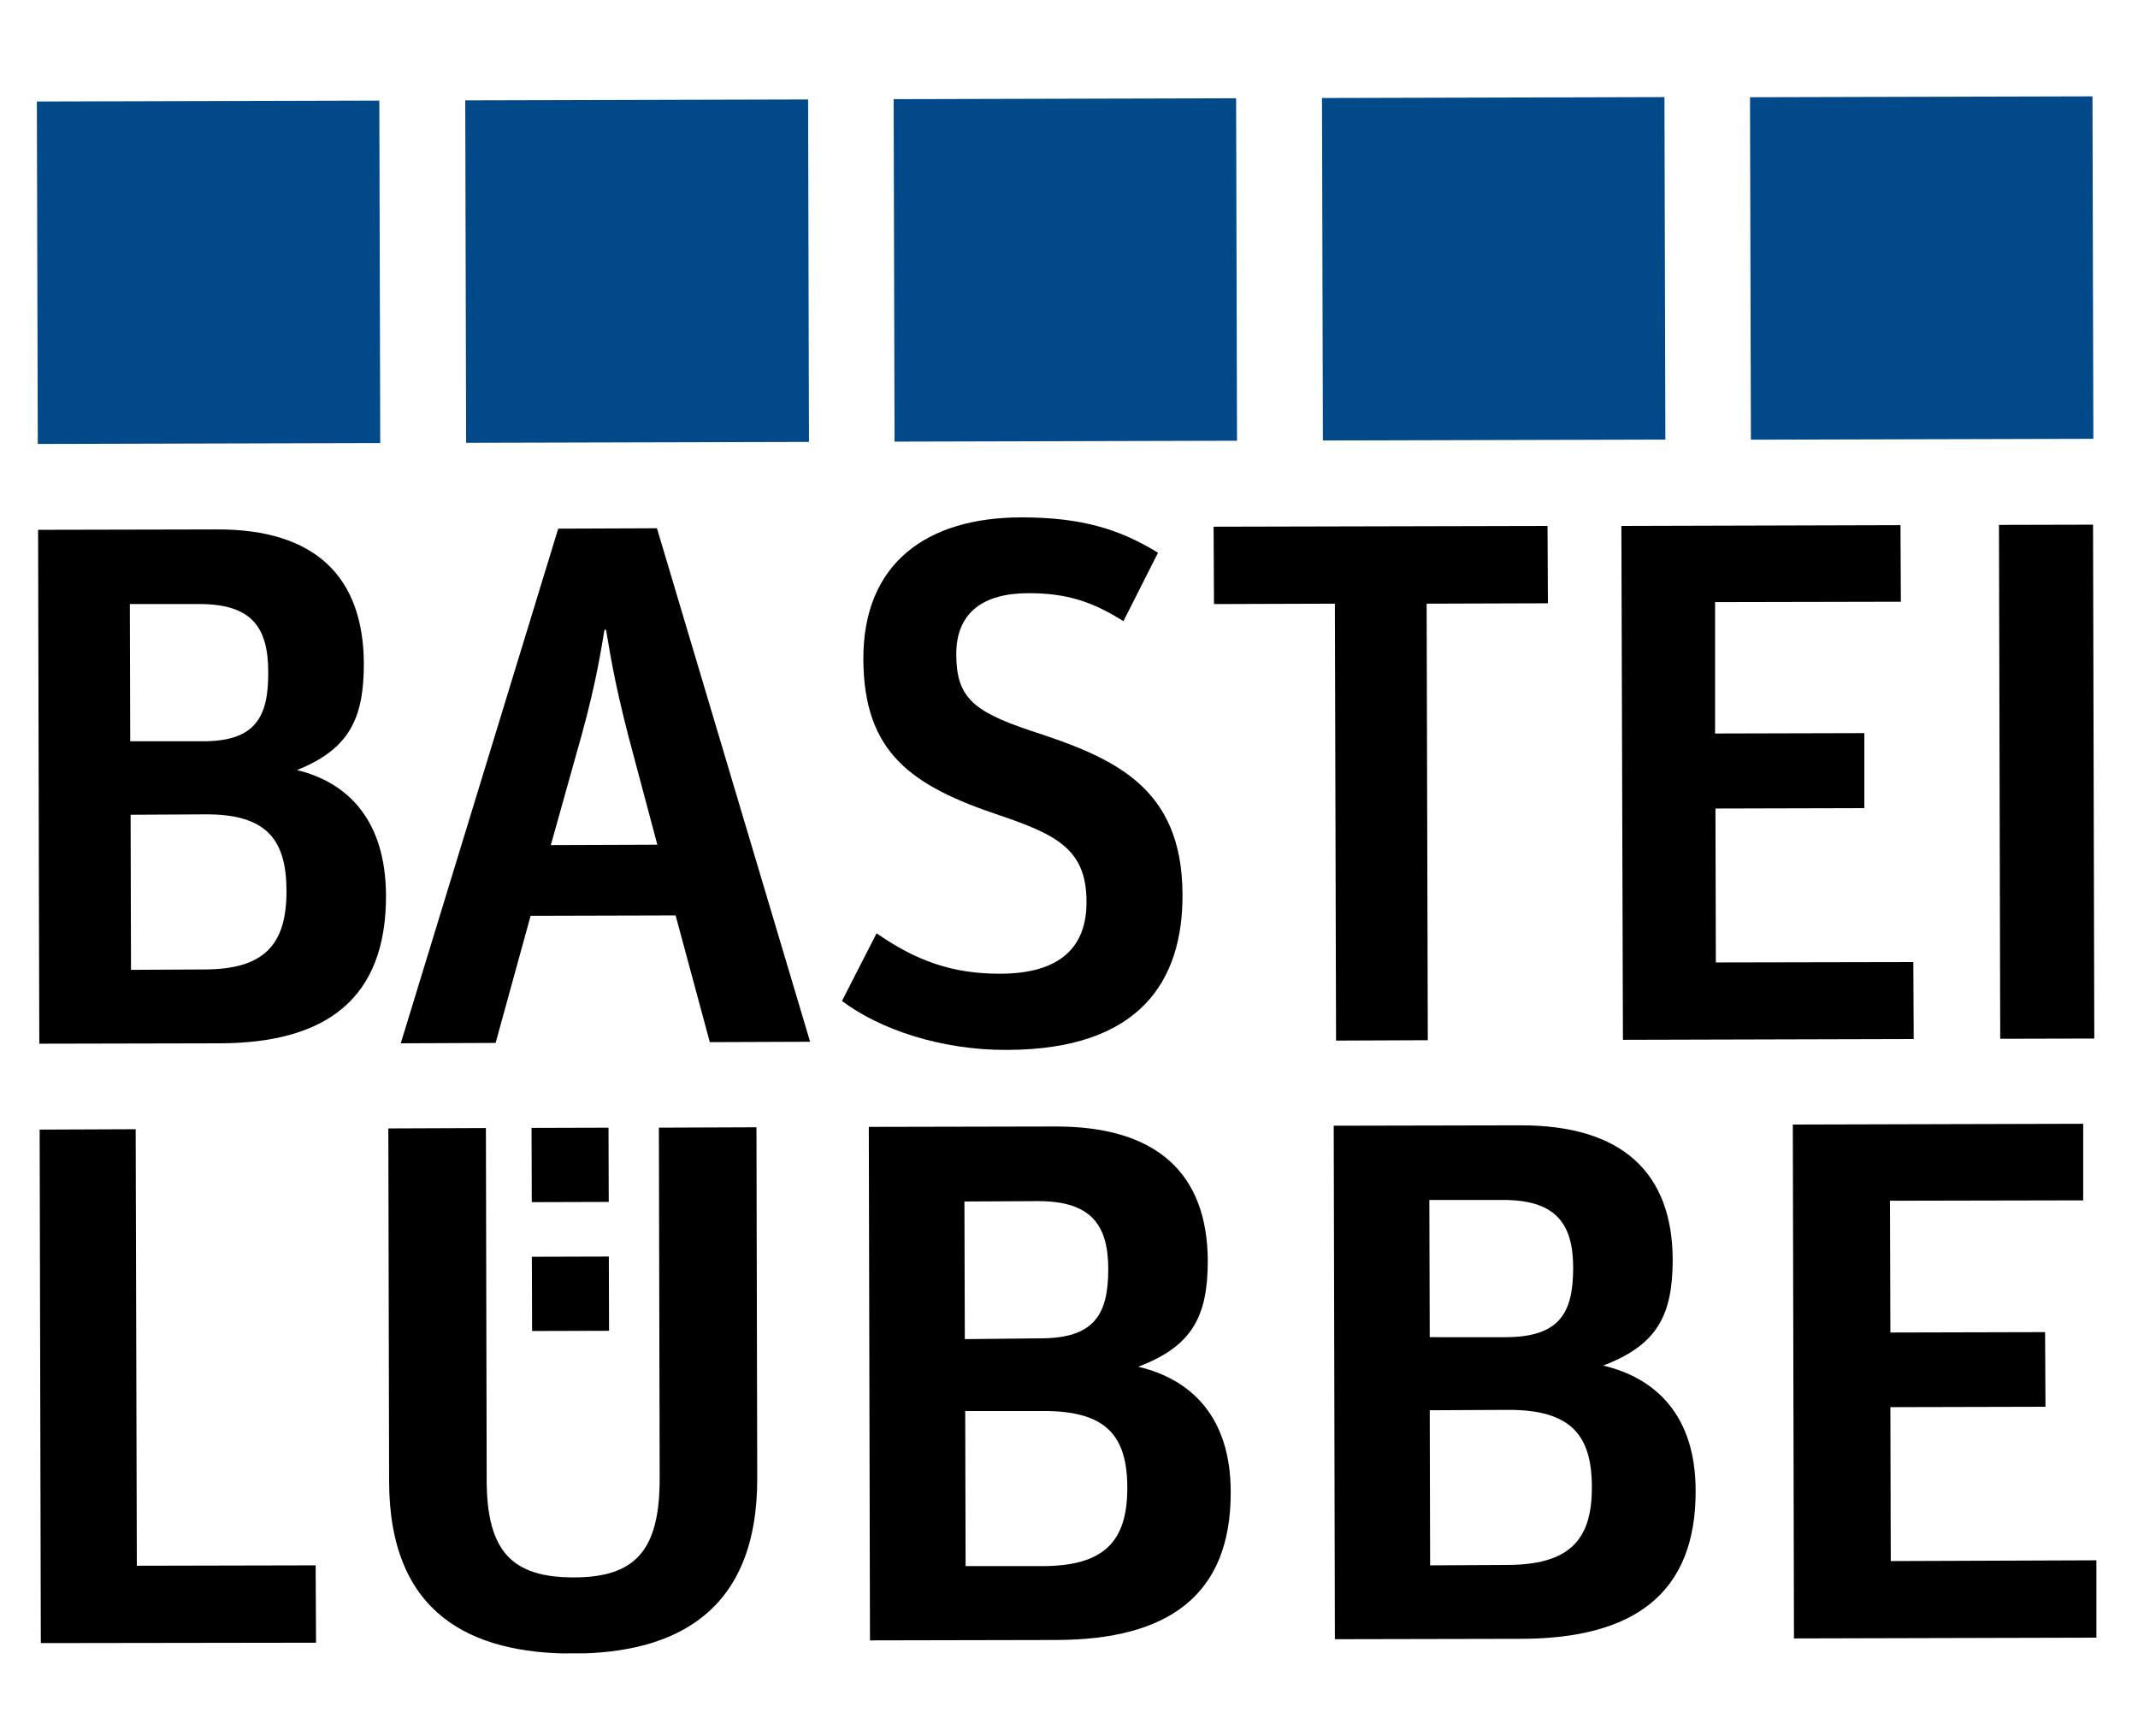 <?xml version="1.0" encoding="utf-8"?>
<!-- Generator: Adobe Illustrator 16.2.1, SVG Export Plug-In . SVG Version: 6.00 Build 0)  -->
<!DOCTYPE svg PUBLIC "-//W3C//DTD SVG 1.1//EN" "http://www.w3.org/Graphics/SVG/1.1/DTD/svg11.dtd">
<svg version="1.1" id="Ebene_1" xmlns="http://www.w3.org/2000/svg" xmlns:xlink="http://www.w3.org/1999/xlink" x="0px" y="0px"
	 width="55px" height="44.67px" viewBox="0 -2.5 55 44.67" enable-background="new 0 -2.5 55 44.67" xml:space="preserve">
<rect x="0.96" y="0.1" transform="matrix(1 -2.659123e-03 2.659123e-03 1 -0.012 0.014)" fill="#014989" width="8.81" height="8.81"/>
<rect x="45.03" y="-0.01" transform="matrix(1 -2.603869e-03 2.603869e-03 1 -0.011 0.129)" fill="#014989" width="8.81" height="8.81"/>
<rect x="34.02" y="0.01" transform="matrix(1 -2.658976e-03 2.658976e-03 1 -0.012 0.102)" fill="#014989" width="8.81" height="8.81"/>
<rect x="23" y="0.04" transform="matrix(1 -2.604158e-03 2.604158e-03 1 -0.011 0.071)" fill="#014989" width="8.81" height="8.81"/>
<rect x="11.98" y="0.07" transform="matrix(1 -2.603004e-03 2.603004e-03 1 -0.012 0.043)" fill="#014989" width="8.82" height="8.81"/>
<g>
	<g>
		<defs>
			
				<rect id="SVGID_1_" x="1" y="0.04" transform="matrix(1 -2.603605e-03 2.603605e-03 1 -0.052 0.071)" width="52.89" height="39.96"/>
		</defs>
		<clipPath id="SVGID_2_">
			<use xlink:href="#SVGID_1_"  overflow="visible"/>
		</clipPath>
		<path clip-path="url(#SVGID_2_)" d="M5.25,22.44c1.53,0,2.12-0.62,2.12-2.01c0-1.32-0.5-1.99-2.09-1.98l-1.92,0.01l0.01,3.99
			L5.25,22.44z M5.22,16.57c1.33,0,1.69-0.6,1.68-1.78c0-1.17-0.44-1.75-1.77-1.75l-1.79,0l0.01,3.53L5.22,16.57z M0.98,11.13
			l4.6-0.01c2.54-0.01,3.77,1.23,3.78,3.45c0,1.41-0.37,2.2-1.72,2.74c1.31,0.32,2.28,1.29,2.29,3.22c0.01,2.68-1.56,3.81-4.3,3.81
			l-4.62,0.01L0.98,11.13z"/>
	</g>
	<g>
		<defs>
			
				<rect id="SVGID_3_" x="1" y="0.04" transform="matrix(1 -2.603605e-03 2.603605e-03 1 -0.052 0.071)" width="52.89" height="39.96"/>
		</defs>
		<clipPath id="SVGID_4_">
			<use xlink:href="#SVGID_3_"  overflow="visible"/>
		</clipPath>
		<path clip-path="url(#SVGID_4_)" d="M14.17,19.24l2.74-0.01l-0.6-2.25c-0.44-1.62-0.58-2.44-0.72-3.28h-0.04
			c-0.14,0.86-0.29,1.7-0.75,3.29L14.17,19.24z M14.36,11.1l2.54-0.01l3.94,13.21l-2.58,0.01l-0.88-3.26l-3.73,0.01l-0.9,3.27
			l-2.44,0.01L14.36,11.1z"/>
	</g>
	<g>
		<defs>
			
				<rect id="SVGID_5_" x="1" y="0.04" transform="matrix(1 -2.603605e-03 2.603605e-03 1 -0.052 0.071)" width="52.89" height="39.96"/>
		</defs>
		<clipPath id="SVGID_6_">
			<use xlink:href="#SVGID_5_"  overflow="visible"/>
		</clipPath>
		<path clip-path="url(#SVGID_6_)" d="M21.66,23.25l0.89-1.74c1.01,0.7,1.93,1.04,3.17,1.04c1.58,0,2.24-0.71,2.23-1.86
			c0-1.34-0.78-1.72-2.22-2.21c-2.28-0.76-3.51-1.61-3.52-4.02c-0.01-2.46,1.62-3.65,4.07-3.65c1.58,0,2.55,0.32,3.51,0.91
			l-0.89,1.76c-0.81-0.51-1.47-0.72-2.44-0.72c-1.17,0-1.86,0.5-1.86,1.57c0,1.11,0.44,1.47,1.89,1.96c2.16,0.7,3.92,1.44,3.93,4.22
			c0.01,2.23-1.1,3.99-4.51,4C24.2,24.52,22.61,23.97,21.66,23.25"/>
	</g>
</g>
<polygon points="34.34,13.03 31.23,13.04 31.22,11.05 39.81,11.03 39.82,13.02 36.7,13.03 36.73,24.26 34.37,24.27 "/>
<polygon points="41.71,11.03 48.89,11.01 48.9,12.98 44.12,12.99 44.12,16.37 47.96,16.36 47.96,18.29 44.13,18.3 44.14,22.26 
	49.22,22.25 49.23,24.23 41.75,24.25 "/>
<rect x="51.44" y="11" transform="matrix(1 -2.422278e-03 2.422278e-03 1 -0.043 0.128)" width="2.42" height="13.22"/>
<polygon points="1.02,26.56 1.05,39.77 8.13,39.76 8.12,37.77 3.52,37.78 3.49,26.55 "/>
<g>
	<g>
		<defs>
			
				<rect id="SVGID_7_" x="1" y="0.04" transform="matrix(1 -2.603605e-03 2.603605e-03 1 -0.052 0.071)" width="52.89" height="39.96"/>
		</defs>
		<clipPath id="SVGID_8_">
			<use xlink:href="#SVGID_7_"  overflow="visible"/>
		</clipPath>
		<path clip-path="url(#SVGID_8_)" d="M26.8,37.79c1.59,0,2.2-0.62,2.2-2.01c0-1.32-0.52-1.99-2.17-1.98l-2,0l0.01,3.99L26.8,37.79z
			 M26.76,31.93c1.38,0,1.75-0.6,1.75-1.78c0-1.16-0.46-1.76-1.84-1.75l-1.86,0.01l0.01,3.54L26.76,31.93z M22.35,26.49l4.79-0.01
			c2.64-0.01,3.92,1.23,3.93,3.45c0,1.41-0.38,2.2-1.79,2.73c1.36,0.32,2.38,1.29,2.38,3.22c0.01,2.67-1.62,3.8-4.47,3.81
			l-4.81,0.01L22.35,26.49z"/>
	</g>
	<g>
		<defs>
			
				<rect id="SVGID_9_" x="1" y="0.04" transform="matrix(1 -2.603605e-03 2.603605e-03 1 -0.052 0.071)" width="52.89" height="39.96"/>
		</defs>
		<clipPath id="SVGID_10_">
			<use xlink:href="#SVGID_9_"  overflow="visible"/>
		</clipPath>
		<path clip-path="url(#SVGID_10_)" d="M38.75,37.76c1.59,0,2.21-0.61,2.2-2.01c0-1.31-0.52-1.99-2.17-1.98l-2,0.01l0.01,3.99
			L38.75,37.76z M38.72,31.9c1.38,0,1.75-0.6,1.75-1.78c0-1.16-0.46-1.76-1.84-1.75l-1.86,0l0.01,3.53L38.72,31.9z M34.31,26.46
			l4.79-0.01c2.64-0.01,3.92,1.23,3.93,3.45c0,1.41-0.38,2.2-1.79,2.73c1.36,0.32,2.38,1.29,2.38,3.22c0.01,2.67-1.62,3.8-4.47,3.81
			l-4.81,0.01L34.31,26.46z"/>
	</g>
</g>
<polygon points="46.12,26.43 46.15,39.65 53.93,39.63 53.93,37.64 48.64,37.66 48.63,33.7 52.62,33.69 52.61,31.77 48.63,31.78 
	48.62,28.39 53.59,28.38 53.59,26.41 "/>
<g>
	<defs>
		
			<rect id="SVGID_11_" x="1.06" y="0.04" transform="matrix(1 -2.603605e-03 2.603605e-03 1 -0.052 0.072)" width="52.89" height="39.96"/>
	</defs>
	<clipPath id="SVGID_12_">
		<use xlink:href="#SVGID_11_"  overflow="visible"/>
	</clipPath>
	<path clip-path="url(#SVGID_12_)" d="M10.01,35.62l-0.02-9.09l2.51-0.01l0.02,9.05c0,1.86,0.67,2.51,2.24,2.51
		c1.59,0,2.21-0.7,2.21-2.54l-0.02-9.03l2.51-0.01l0.02,9.02c0.01,3.45-2.1,4.51-4.73,4.52C12.12,40.04,10.02,39.03,10.01,35.62"/>
</g>
<rect x="13.69" y="29.83" transform="matrix(-1 2.953438e-03 -2.953438e-03 -1 29.446 61.525)" width="1.98" height="1.91"/>
<rect x="13.68" y="26.51" transform="matrix(-1 2.953438e-03 -2.953438e-03 -1 29.418 54.89)" width="1.98" height="1.91"/>
</svg>
